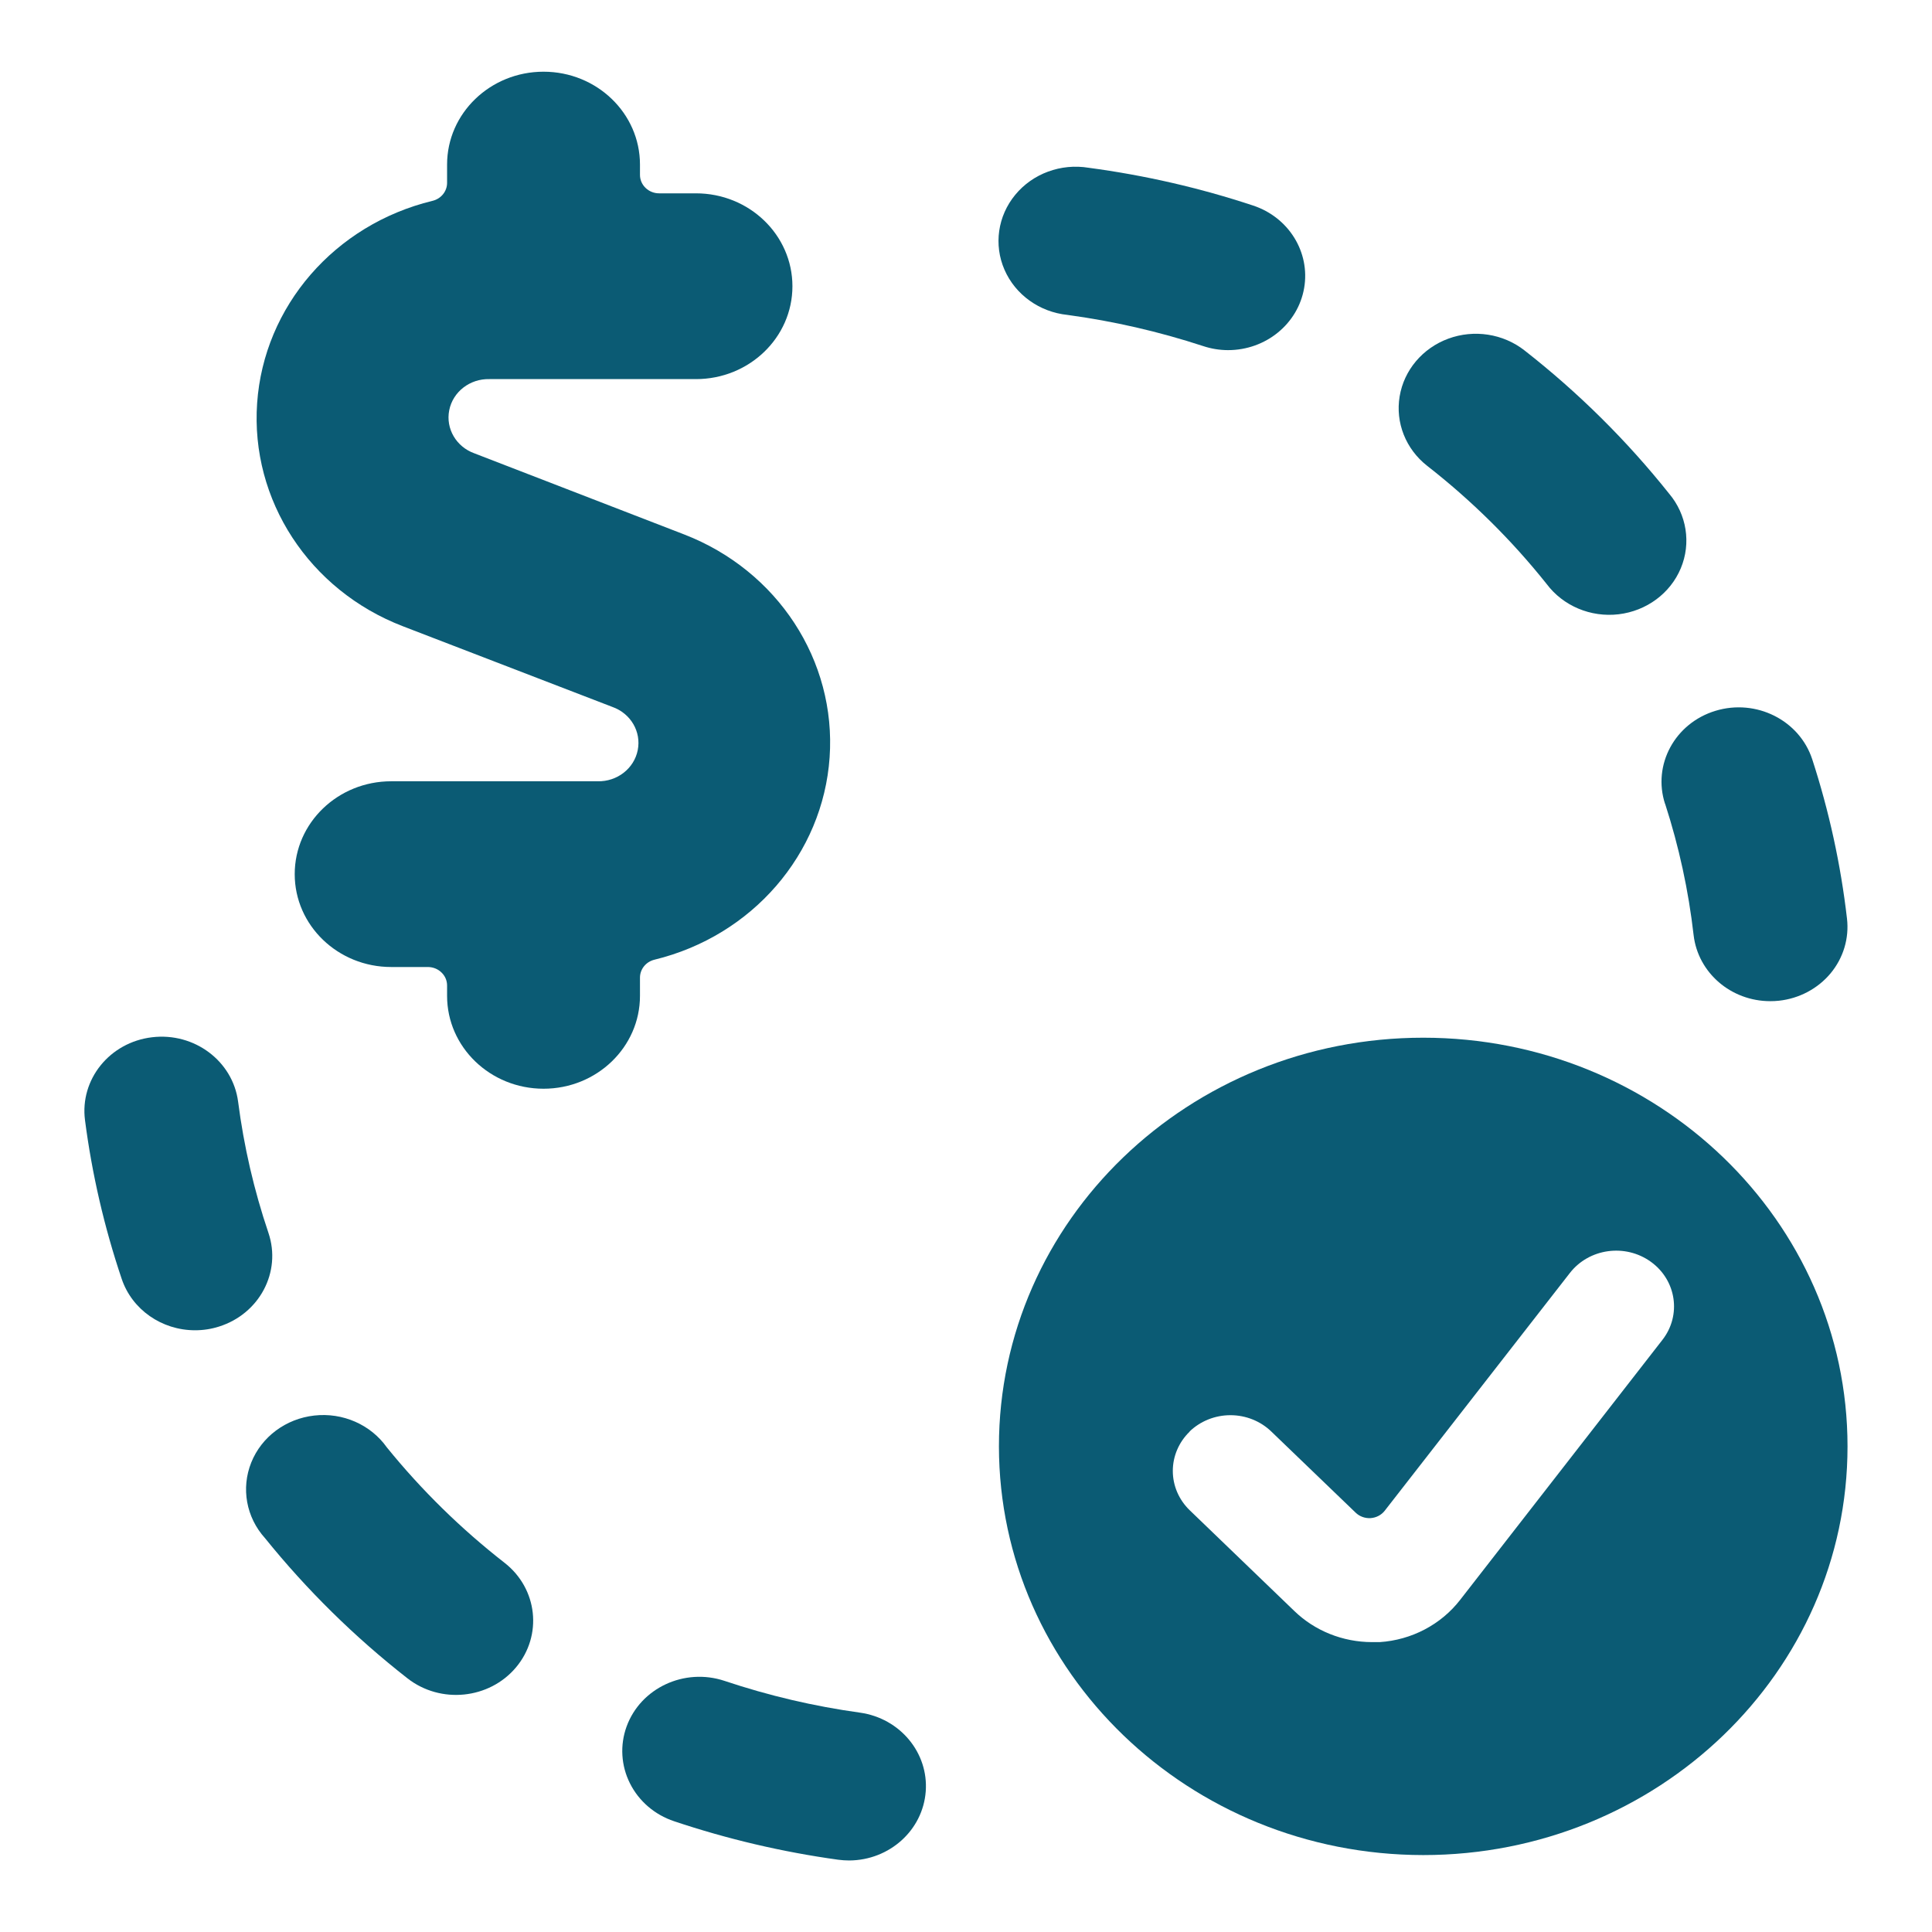<?xml version="1.0" encoding="UTF-8"?>
<svg xmlns="http://www.w3.org/2000/svg" width="44" height="44" viewBox="0 0 44 44" fill="none">
  <path d="M14.27 39.321C14.116 39.745 14.144 40.211 14.347 40.615C14.549 41.019 14.91 41.33 15.351 41.477C16.565 41.884 17.817 42.178 19.089 42.354C19.173 42.365 19.258 42.371 19.342 42.371C20.26 42.365 21.018 41.68 21.083 40.798C21.148 39.917 20.498 39.135 19.59 39.005C18.539 38.86 17.504 38.617 16.501 38.281C15.587 37.977 14.59 38.442 14.27 39.321V39.321Z" fill="#0B5B74"></path>
  <path d="M9.281 38.224C10.035 38.812 11.142 38.699 11.752 37.973C12.362 37.246 12.245 36.18 11.491 35.592C10.497 34.817 9.597 33.934 8.81 32.963C8.442 32.444 7.805 32.165 7.158 32.238C6.51 32.31 5.957 32.722 5.722 33.308C5.487 33.894 5.607 34.557 6.036 35.031C6.988 36.211 8.076 37.282 9.281 38.224V38.224Z" fill="#0B5B74"></path>
  <path d="M4.443 30.296C4.628 30.296 4.812 30.268 4.987 30.212C5.909 29.922 6.414 28.968 6.114 28.079C5.785 27.107 5.554 26.107 5.423 25.092C5.303 24.165 4.425 23.507 3.462 23.623C2.498 23.738 1.815 24.584 1.936 25.512C2.095 26.74 2.375 27.95 2.772 29.127C3.007 29.824 3.682 30.296 4.443 30.296Z" fill="#0B5B74"></path>
  <path d="M24.311 7.172C25.361 7.314 26.395 7.552 27.399 7.881C27.582 7.942 27.775 7.974 27.968 7.974C28.827 7.974 29.56 7.376 29.701 6.56C29.842 5.744 29.35 4.949 28.538 4.681C27.322 4.278 26.068 3.991 24.794 3.821C24.162 3.717 23.521 3.952 23.122 4.436C22.723 4.919 22.629 5.573 22.876 6.142C23.124 6.712 23.673 7.106 24.311 7.172V7.172Z" fill="#0B5B74"></path>
  <path d="M35.224 13.3C35.599 13.8 36.226 14.064 36.861 13.99C37.497 13.915 38.04 13.514 38.279 12.942C38.518 12.37 38.415 11.718 38.011 11.24C37.05 10.034 35.946 8.94 34.72 7.981C34.233 7.599 33.571 7.497 32.984 7.713C32.398 7.929 31.975 8.43 31.876 9.027C31.776 9.624 32.015 10.227 32.503 10.609C33.516 11.4 34.43 12.303 35.224 13.3Z" fill="#0B5B74"></path>
  <path d="M37.921 18.303C38.237 19.279 38.455 20.281 38.571 21.297C38.671 22.153 39.422 22.801 40.316 22.801C40.382 22.801 40.447 22.798 40.513 22.791C40.976 22.741 41.4 22.516 41.691 22.166C41.982 21.815 42.116 21.367 42.064 20.921C41.922 19.691 41.657 18.476 41.273 17.294C40.982 16.403 39.996 15.907 39.07 16.188C38.145 16.468 37.63 17.418 37.921 18.31V18.303Z" fill="#0B5B74"></path>
  <path d="M9.174 14.262L13.947 16.1C14.364 16.248 14.608 16.664 14.524 17.084C14.441 17.503 14.055 17.803 13.612 17.793H8.909C7.696 17.793 6.712 18.74 6.712 19.908C6.712 21.076 7.696 22.023 8.909 22.023H9.743C9.86 22.023 9.972 22.067 10.054 22.147C10.137 22.226 10.183 22.334 10.182 22.447V22.68C10.182 23.848 11.166 24.795 12.379 24.795C13.591 24.795 14.575 23.848 14.575 22.68V22.265C14.575 22.072 14.711 21.903 14.907 21.856C17.131 21.314 18.741 19.454 18.894 17.249C19.047 15.043 17.709 12.994 15.58 12.171L10.808 10.326C10.391 10.178 10.147 9.762 10.231 9.342C10.315 8.922 10.702 8.623 11.145 8.634H15.85C17.063 8.634 18.047 7.687 18.047 6.519C18.047 5.35 17.063 4.403 15.85 4.403H15.014C14.897 4.404 14.785 4.359 14.703 4.28C14.62 4.2 14.574 4.092 14.575 3.98V3.748C14.575 2.58 13.591 1.633 12.379 1.633C11.166 1.633 10.182 2.58 10.182 3.748V4.163C10.183 4.357 10.046 4.527 9.85 4.574C7.623 5.114 6.01 6.974 5.856 9.181C5.702 11.389 7.041 13.441 9.174 14.262Z" fill="#0B5B74"></path>
  <path fill-rule="evenodd" clip-rule="evenodd" d="M42.076 32.941C42.076 38.081 37.75 42.248 32.413 42.248C27.079 42.243 22.756 38.079 22.75 32.941C22.75 27.8 27.076 23.633 32.413 23.633C37.75 23.633 42.076 27.8 42.076 32.941ZM28.022 32.23C27.673 32.23 27.338 32.364 27.091 32.602H27.096C26.849 32.84 26.71 33.163 26.71 33.499C26.71 33.836 26.849 34.158 27.096 34.396L29.474 36.686C29.942 37.141 30.58 37.397 31.246 37.398H31.422C32.148 37.35 32.817 36.999 33.253 36.437L37.861 30.514C38.298 29.953 38.18 29.157 37.598 28.737C37.015 28.316 36.19 28.43 35.753 28.991L31.536 34.406C31.46 34.504 31.343 34.565 31.215 34.574C31.088 34.582 30.964 34.537 30.874 34.45L28.953 32.602C28.707 32.364 28.372 32.23 28.022 32.23Z" fill="#0B5B74"></path>
</svg>
